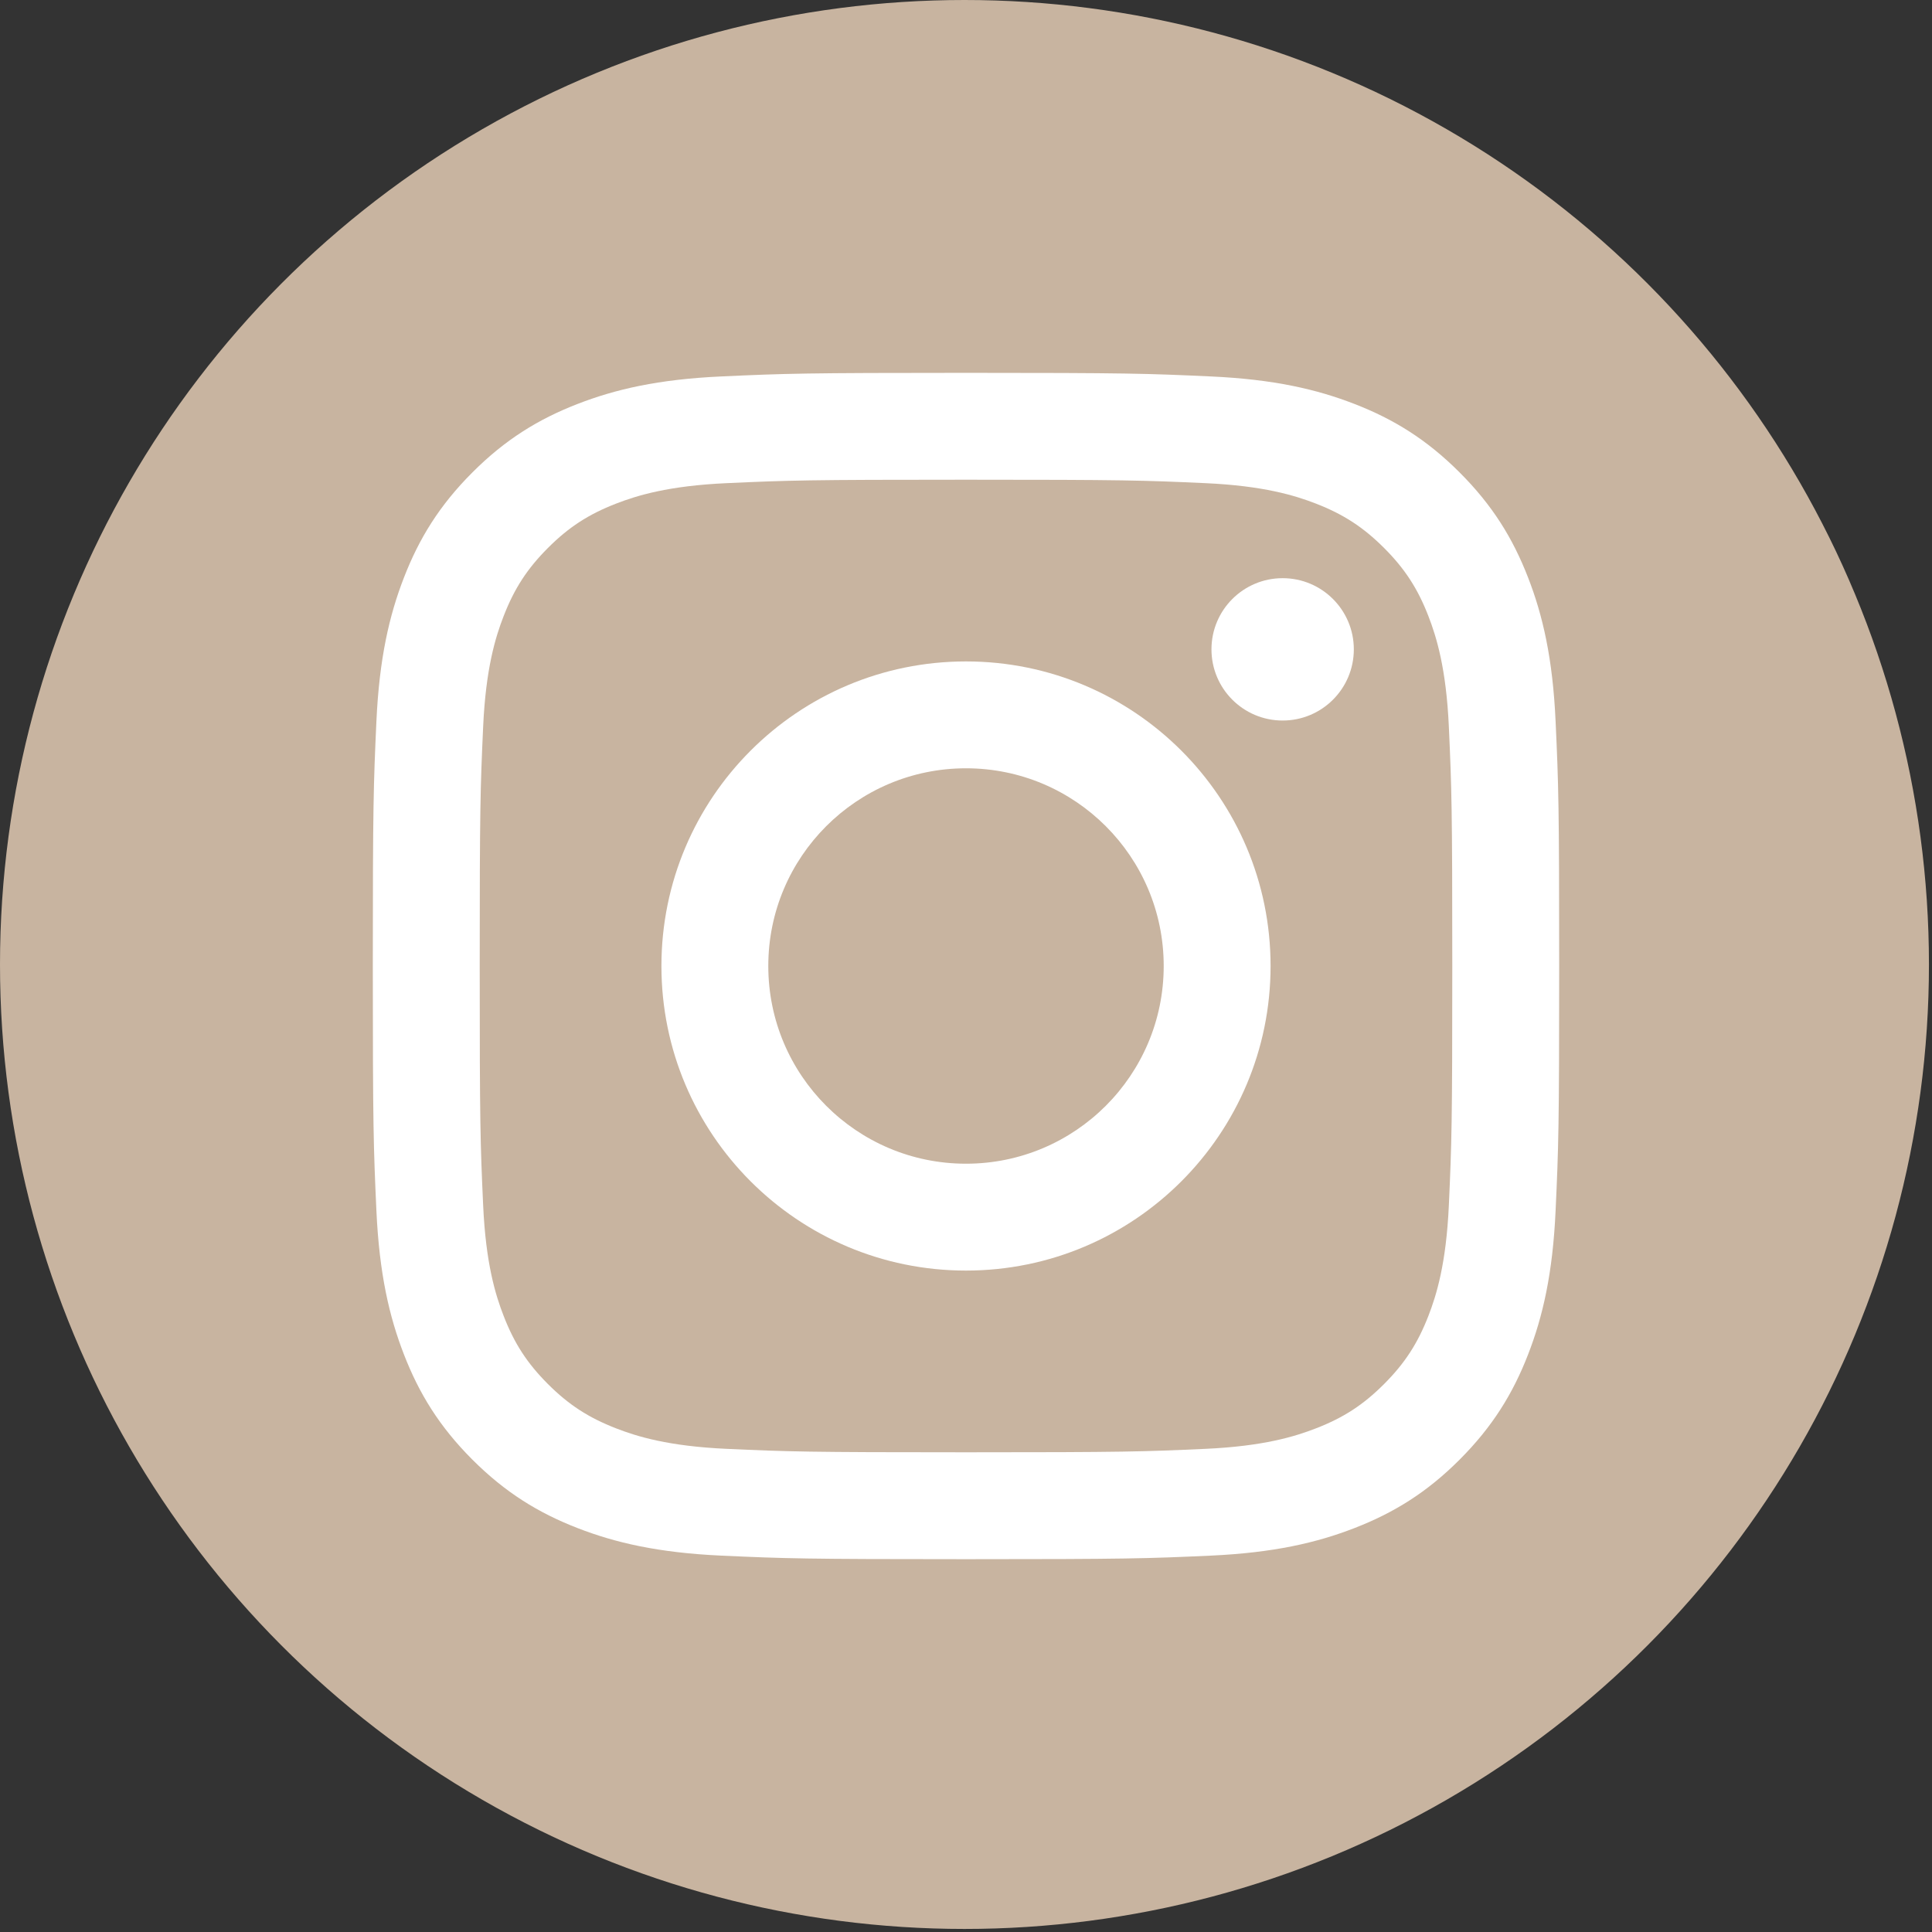 <svg width="57" height="57" viewBox="0 0 57 57" fill="none" xmlns="http://www.w3.org/2000/svg">
<rect x="0" y="0" width="57" height="57" fill="#333333" stroke="none"/>
<circle cx="28.455" cy="28.455" r="28.455" fill="#C8B4A0"/>
<g clip-path="url(#clip0_375_111)">
<path d="M28.5 14.153C33.173 14.153 33.726 14.171 35.572 14.255C37.278 14.333 38.205 14.618 38.822 14.857C39.639 15.175 40.221 15.554 40.834 16.166C41.447 16.779 41.826 17.362 42.143 18.179C42.382 18.796 42.667 19.722 42.745 21.428C42.829 23.273 42.847 23.827 42.847 28.5C42.847 33.173 42.829 33.726 42.745 35.572C42.667 37.278 42.382 38.205 42.143 38.821C41.825 39.638 41.446 40.221 40.834 40.834C40.221 41.447 39.639 41.826 38.822 42.142C38.205 42.382 37.278 42.667 35.572 42.745C33.727 42.829 33.173 42.847 28.5 42.847C23.827 42.847 23.273 42.829 21.428 42.745C19.722 42.667 18.796 42.382 18.179 42.142C17.362 41.825 16.779 41.446 16.166 40.834C15.554 40.221 15.174 39.638 14.858 38.821C14.618 38.205 14.333 37.278 14.255 35.572C14.171 33.727 14.153 33.173 14.153 28.5C14.153 23.827 14.171 23.274 14.255 21.428C14.333 19.722 14.618 18.796 14.858 18.179C15.175 17.362 15.554 16.779 16.166 16.166C16.778 15.553 17.362 15.174 18.179 14.857C18.796 14.618 19.722 14.333 21.428 14.255C23.273 14.171 23.827 14.153 28.5 14.153ZM28.5 11C23.747 11 23.151 11.02 21.285 11.106C19.422 11.19 18.15 11.486 17.037 11.919C15.886 12.366 14.91 12.964 13.937 13.938C12.964 14.911 12.366 15.886 11.919 17.037C11.486 18.15 11.19 19.423 11.105 21.285C11.02 23.152 10.999 23.748 10.999 28.501C10.999 33.254 11.02 33.85 11.105 35.716C11.19 37.579 11.486 38.851 11.919 39.964C12.366 41.115 12.964 42.091 13.937 43.064C14.911 44.037 15.886 44.635 17.037 45.082C18.15 45.515 19.422 45.811 21.285 45.896C23.151 45.981 23.747 46.001 28.5 46.001C33.253 46.001 33.849 45.981 35.716 45.896C37.578 45.811 38.851 45.515 39.964 45.082C41.115 44.635 42.091 44.037 43.063 43.064C44.036 42.09 44.635 41.115 45.082 39.964C45.515 38.851 45.811 37.579 45.895 35.716C45.981 33.85 46.001 33.254 46.001 28.501C46.001 23.748 45.981 23.152 45.895 21.285C45.811 19.423 45.515 18.15 45.082 17.037C44.635 15.886 44.036 14.91 43.063 13.938C42.09 12.964 41.115 12.366 39.964 11.919C38.851 11.486 37.578 11.19 35.716 11.106C33.849 11.02 33.253 11 28.5 11Z" fill="white"/>
<path d="M28.5 19.514C23.537 19.514 19.514 23.537 19.514 28.5C19.514 33.462 23.537 37.486 28.5 37.486C33.462 37.486 37.486 33.462 37.486 28.5C37.486 23.537 33.462 19.514 28.5 19.514ZM28.5 34.333C25.278 34.333 22.667 31.721 22.667 28.5C22.667 25.279 25.279 22.667 28.5 22.667C31.721 22.667 34.333 25.279 34.333 28.5C34.333 31.721 31.721 34.333 28.5 34.333Z" fill="white"/>
<path d="M37.842 21.258C39.002 21.258 39.942 20.318 39.942 19.158C39.942 17.998 39.002 17.058 37.842 17.058C36.682 17.058 35.742 17.998 35.742 19.158C35.742 20.318 36.682 21.258 37.842 21.258Z" fill="white"/>
</g>
<defs>
<clipPath id="clip0_375_111">
<rect width="35" height="35" fill="white" transform="translate(11 11)"/>
</clipPath>
</defs>
</svg>
